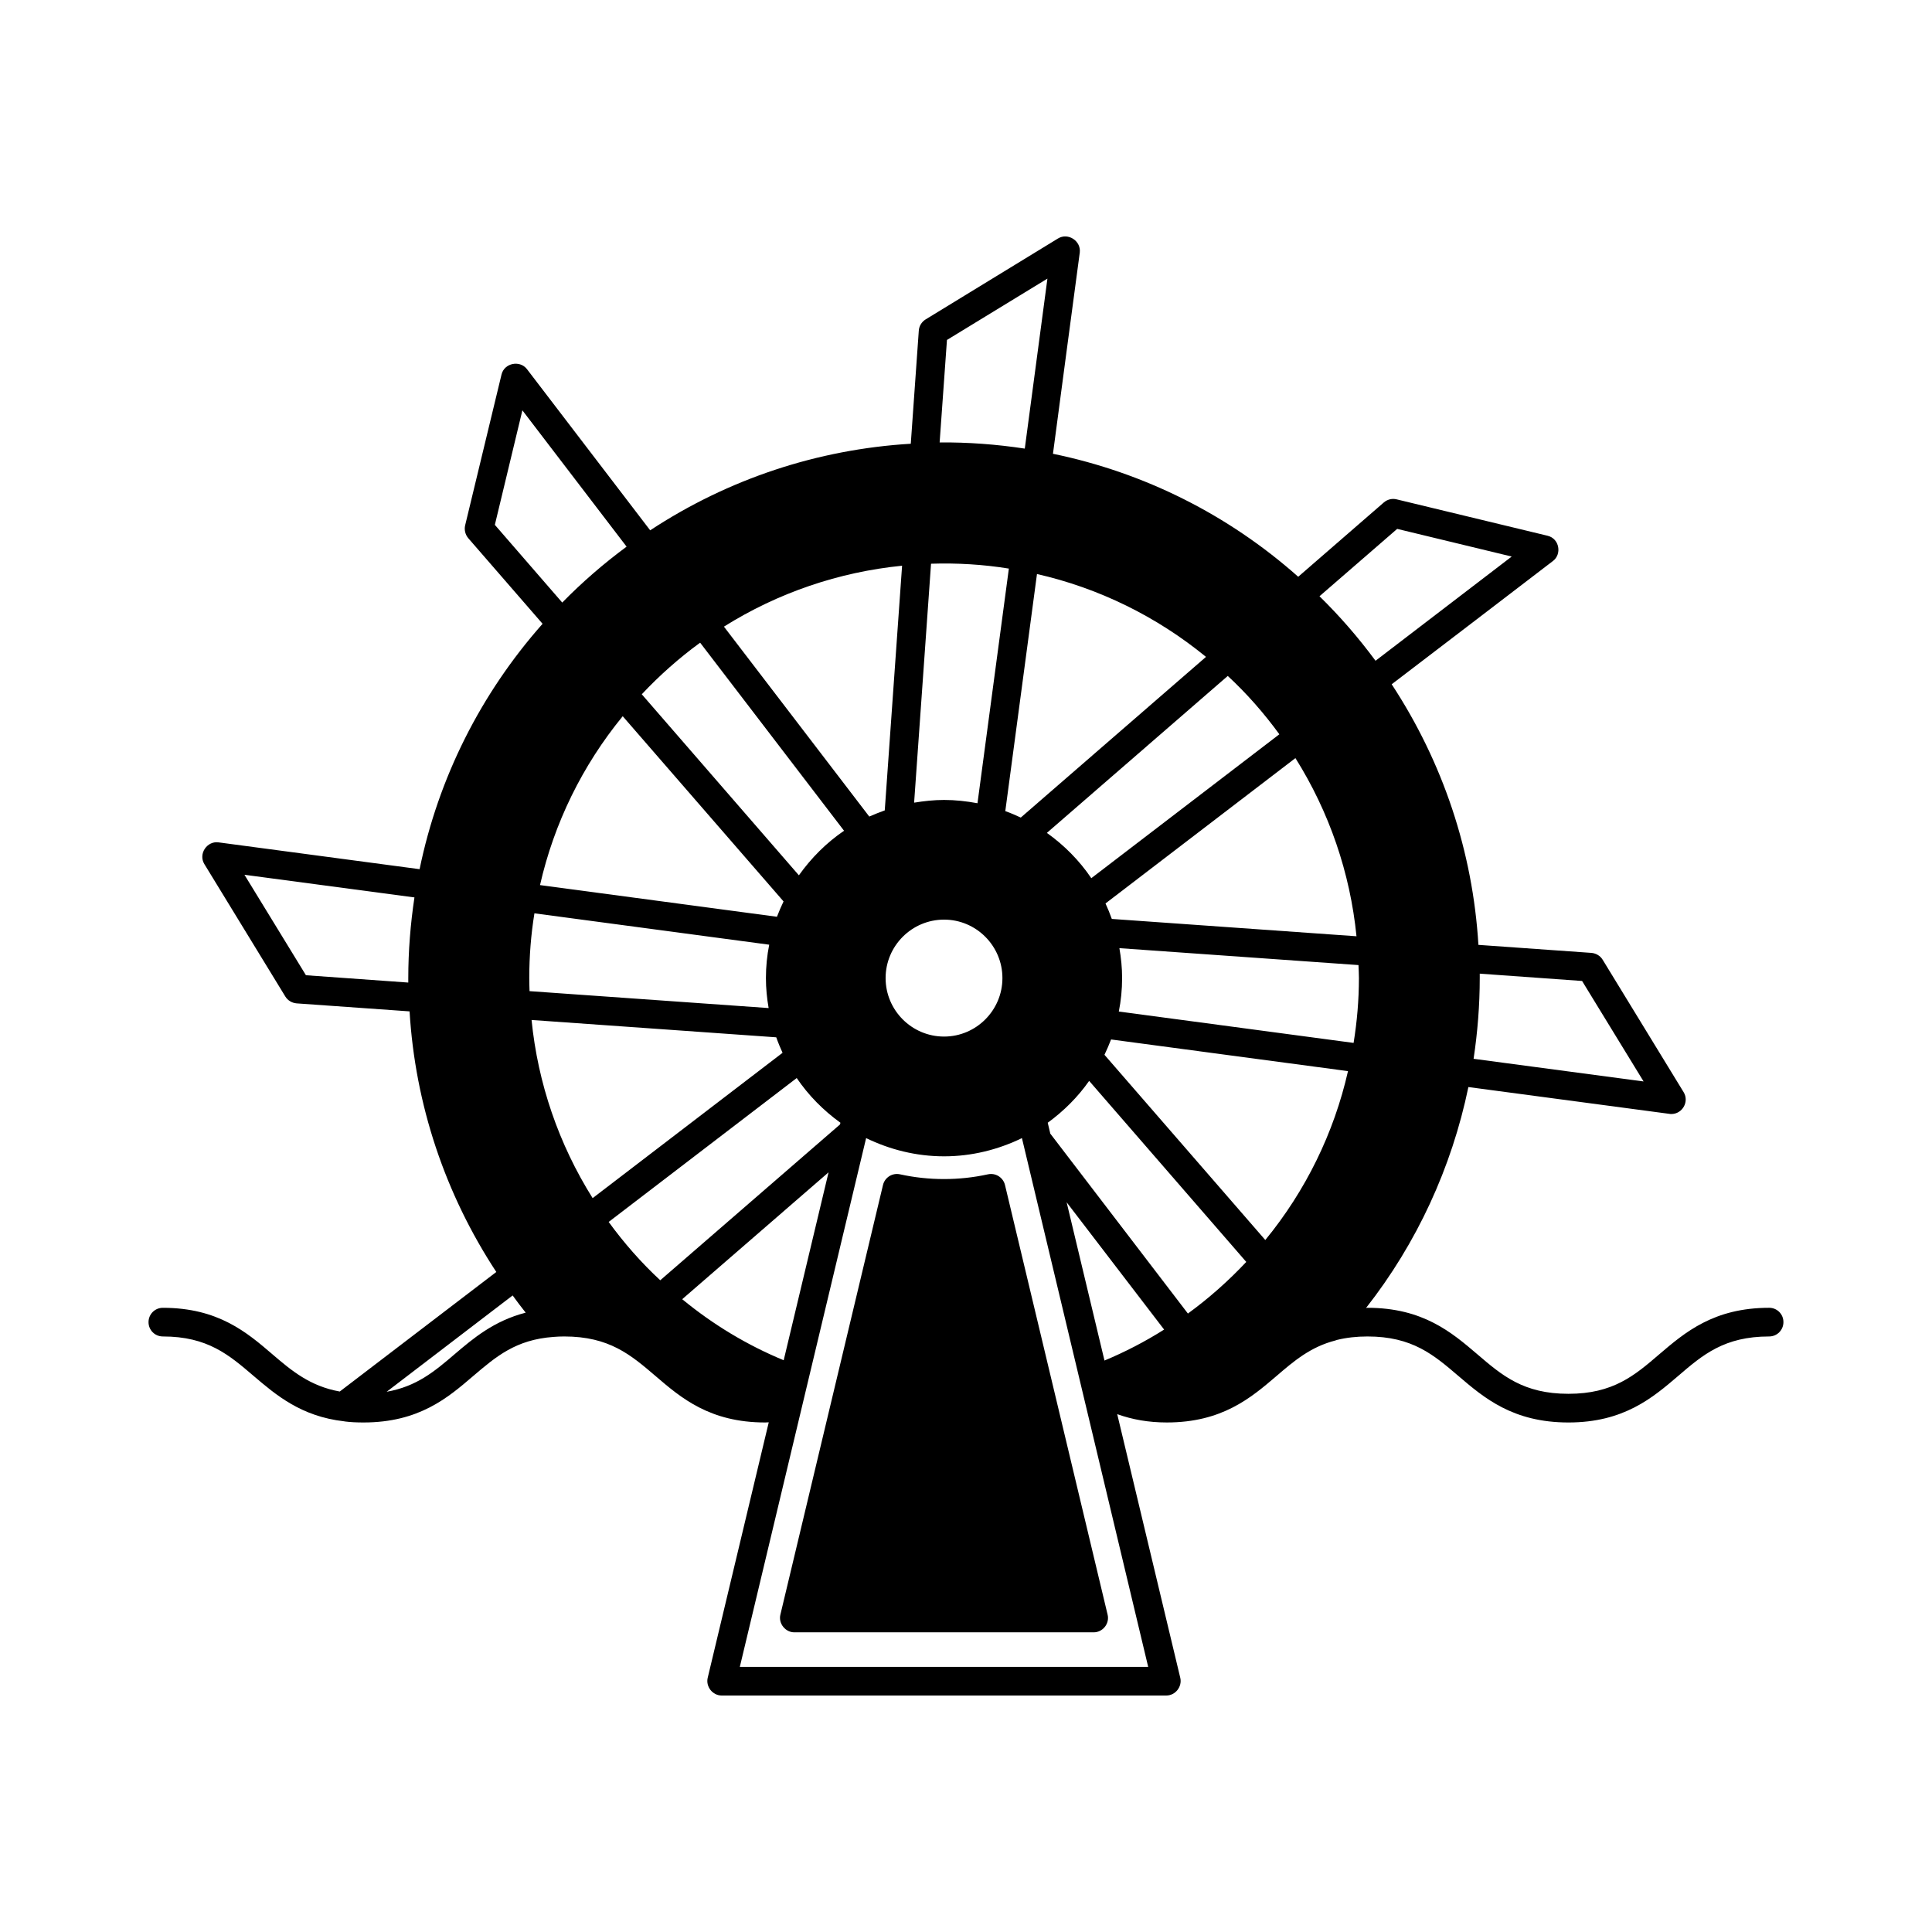 <?xml version="1.0" encoding="UTF-8"?>
<!-- Uploaded to: SVG Repo, www.svgrepo.com, Generator: SVG Repo Mixer Tools -->
<svg fill="#000000" width="800px" height="800px" version="1.1" viewBox="144 144 512 512" xmlns="http://www.w3.org/2000/svg">
 <g>
  <path d="m612.84 490.58c-14.699 0-22.332 6.535-29.102 12.309-6.535 5.621-12.234 10.484-24.082 10.484-11.93 0-17.59-4.863-24.156-10.484-6.762-5.773-14.398-12.309-29.102-12.309-0.152 0-0.266 0.039-0.379 0.039 13.445-17.129 22.676-37.152 27.121-58.539l53.293 7.106c0.191 0.039 0.344 0.039 0.492 0.039 2.926 0 4.785-3.266 3.266-5.773l-21.461-35.102c-0.645-1.062-1.75-1.707-2.961-1.824l-29.973-2.125c-1.48-24.652-9.383-48.355-22.984-69.062 0 0 42.547-32.48 42.734-32.668 2.394-1.785 1.75-5.926-1.406-6.688l-40.004-9.648c-1.18-0.301-2.434 0-3.379 0.797l-22.715 19.715c-18.535-16.449-40.832-27.617-64.996-32.59 0 0 7.062-53.184 7.106-53.332 0.379-3.078-3.113-5.356-5.773-3.723l-35.102 21.461c-1.027 0.645-1.707 1.75-1.785 2.961l-2.125 29.973c-24.691 1.48-48.395 9.344-69.062 22.945 0 0-32.633-42.656-32.668-42.734-1.898-2.434-6-1.598-6.727 1.445l-9.648 39.996c-0.266 1.18 0.039 2.434 0.836 3.379l19.691 22.684c-16.41 18.535-27.617 40.875-32.59 65.031 0 0-53.141-7.106-53.293-7.106-3.039-0.418-5.394 3.039-3.758 5.738l21.461 35.102c0.645 1.062 1.75 1.707 2.961 1.824l29.973 2.125c1.48 24.652 9.383 48.355 22.984 69.062l-41.484 31.68c-7.863-1.406-12.762-5.508-17.855-9.875-6.727-5.773-14.359-12.309-29.02-12.309-2.133-0.004-3.805 1.707-3.805 3.797 0 2.09 1.672 3.797 3.797 3.797 11.848 0 17.512 4.863 24.082 10.484 5.891 5.012 12.535 10.711 23.973 12.004 0.074 0 0.117 0.039 0.191 0.039 1.48 0.191 3.078 0.266 4.938 0.266 14.699 0 22.332-6.535 29.059-12.309 6.074-5.164 11.281-9.648 21.312-10.367 0.91-0.074 1.824-0.117 2.812-0.117 11.93 0 17.629 4.863 24.199 10.484 6.727 5.773 14.359 12.309 29.059 12.309 0.301 0 0.645-0.039 0.945-0.039 0 0-16.141 67.617-16.184 67.73-0.535 2.316 1.289 4.672 3.723 4.672h117.8c2.434 0 4.258-2.352 3.723-4.672l-16.715-69.895c4.027 1.445 8.316 2.203 13.145 2.203 14.66 0 22.297-6.535 29.02-12.27 4.637-3.988 9.039-7.75 15.648-9.457 0.152-0.039 0.301-0.117 0.453-0.152 2.508-0.609 5.129-0.91 8.051-0.91 11.891 0 17.547 4.863 24.121 10.484 6.762 5.773 14.398 12.309 29.137 12.309 14.66 0 22.297-6.535 29.059-12.309 6.535-5.621 12.234-10.484 24.121-10.484 2.125 0 3.797-1.707 3.797-3.797 0.016-2.094-1.656-3.805-3.785-3.805zm-76.691-87.371v-1.18l27.121 1.941 16.297 26.625-45.051-6c1.062-7.062 1.633-14.242 1.633-21.387zm-283.95 0v1.18l-27.121-1.941-16.297-26.625 45.051 6c-1.062 7.07-1.633 14.25-1.633 21.387zm262.07-119.05 30.348 7.332-36.086 27.617c-4.519-6.117-9.457-11.812-14.852-17.094zm-10.785 107.96-64.844-4.594c-0.492-1.406-1.062-2.769-1.672-4.102l50.332-38.516c8.965 14.277 14.512 30.418 16.184 47.211zm-20.441-53.527-49.836 38.137c-3.152-4.672-7.18-8.734-11.773-12.004l47.938-41.594c5.055 4.676 9.605 9.879 13.672 15.461zm-19.445-20.512-49.082 42.582c-1.328-0.609-2.695-1.215-4.102-1.707l8.395-62.832c16.375 3.723 31.719 11.246 44.789 21.957zm-68.645-83.988 26.625-16.258-6 45.051c-7.481-1.137-15.078-1.707-22.566-1.633zm-4.219 59.301c6.879-0.227 13.863 0.191 20.625 1.289l-8.316 62.184c-2.887-0.535-5.848-0.871-8.852-0.871-2.734 0-5.356 0.301-7.941 0.719zm3.457 94.316c8.508 0 15.461 6.953 15.461 15.496 0 8.543-6.953 15.496-15.461 15.496-8.543 0-15.496-6.953-15.496-15.496 0-8.543 6.953-15.496 15.496-15.496zm-11.129-93.789-4.594 64.844c-1.367 0.492-2.734 1.027-4.102 1.633l-38.516-50.332c14.277-8.965 30.461-14.473 47.211-16.145zm-53.52 20.398 38.137 49.836c-4.672 3.188-8.699 7.219-11.965 11.812l-41.637-47.977c4.715-5.012 9.879-9.605 15.465-13.672zm-54.402-31.227 7.297-30.348 27.617 36.125c-6.074 4.484-11.812 9.457-17.055 14.816zm33.887 50.715 42.621 49.082c-0.645 1.328-1.215 2.695-1.75 4.066l-62.789-8.395c3.723-16.379 11.207-31.684 21.918-44.754zm-44.555 169.08c-5.32 4.559-10.066 8.543-18.008 9.949l33.391-25.527c1.102 1.523 2.242 3.039 3.457 4.559-8.398 2.168-13.902 6.805-18.84 11.02zm19.789-99.68c0-5.812 0.453-11.547 1.367-17.168l62.219 8.316c-0.57 2.848-0.871 5.812-0.871 8.852 0 2.695 0.266 5.356 0.719 7.941l-63.363-4.484c-0.035-1.172-0.07-2.277-0.07-3.457zm0.609 11.098 64.844 4.594c0.492 1.406 1.062 2.769 1.672 4.102l-50.332 38.516c-8.969-14.277-14.516-30.422-16.184-47.211zm20.434 53.523 49.836-38.137c3.113 4.594 7.062 8.586 11.586 11.848l-0.117 0.453-47.637 41.293c-5.043-4.672-9.602-9.875-13.668-15.457zm19.488 20.473 38.785-33.621-11.891 49.801c-9.727-4.027-18.727-9.457-26.895-16.18zm123.49 97.438h-108.22l33.469-140.13c6.266 3.039 13.254 4.828 20.668 4.828 7.371 0 14.359-1.785 20.625-4.828zm-11.582-81.18-10.027-41.938 25.832 33.73c-5.059 3.191-10.336 5.926-15.805 8.207zm22.109-12.457-36.465-47.676-0.684-2.887c4.219-3.078 7.977-6.801 10.977-11.094l41.637 47.977c-4.715 5.019-9.883 9.613-15.465 13.68zm20.508-19.488-42.621-49.082c0.645-1.328 1.215-2.695 1.75-4.066l62.789 8.395c-3.719 16.375-11.203 31.684-21.918 44.754zm23.402-52.234-62.219-8.316c0.57-2.848 0.871-5.812 0.871-8.852 0-2.695-0.266-5.356-0.719-7.941l63.363 4.484c0.039 1.18 0.117 2.277 0.117 3.457-0.008 5.812-0.5 11.547-1.414 17.168z"/>
  <path d="m405.81 455.21c-7.637 1.672-15.648 1.672-23.285 0-2.016-0.453-4.027 0.797-4.519 2.812 0 0-27.16 113.7-27.199 113.89-0.57 2.316 1.328 4.672 3.684 4.672h79.355c2.394 0 4.258-2.316 3.684-4.672l-27.199-113.89c-0.492-1.977-2.469-3.266-4.519-2.812z"/>
 </g>
</svg>